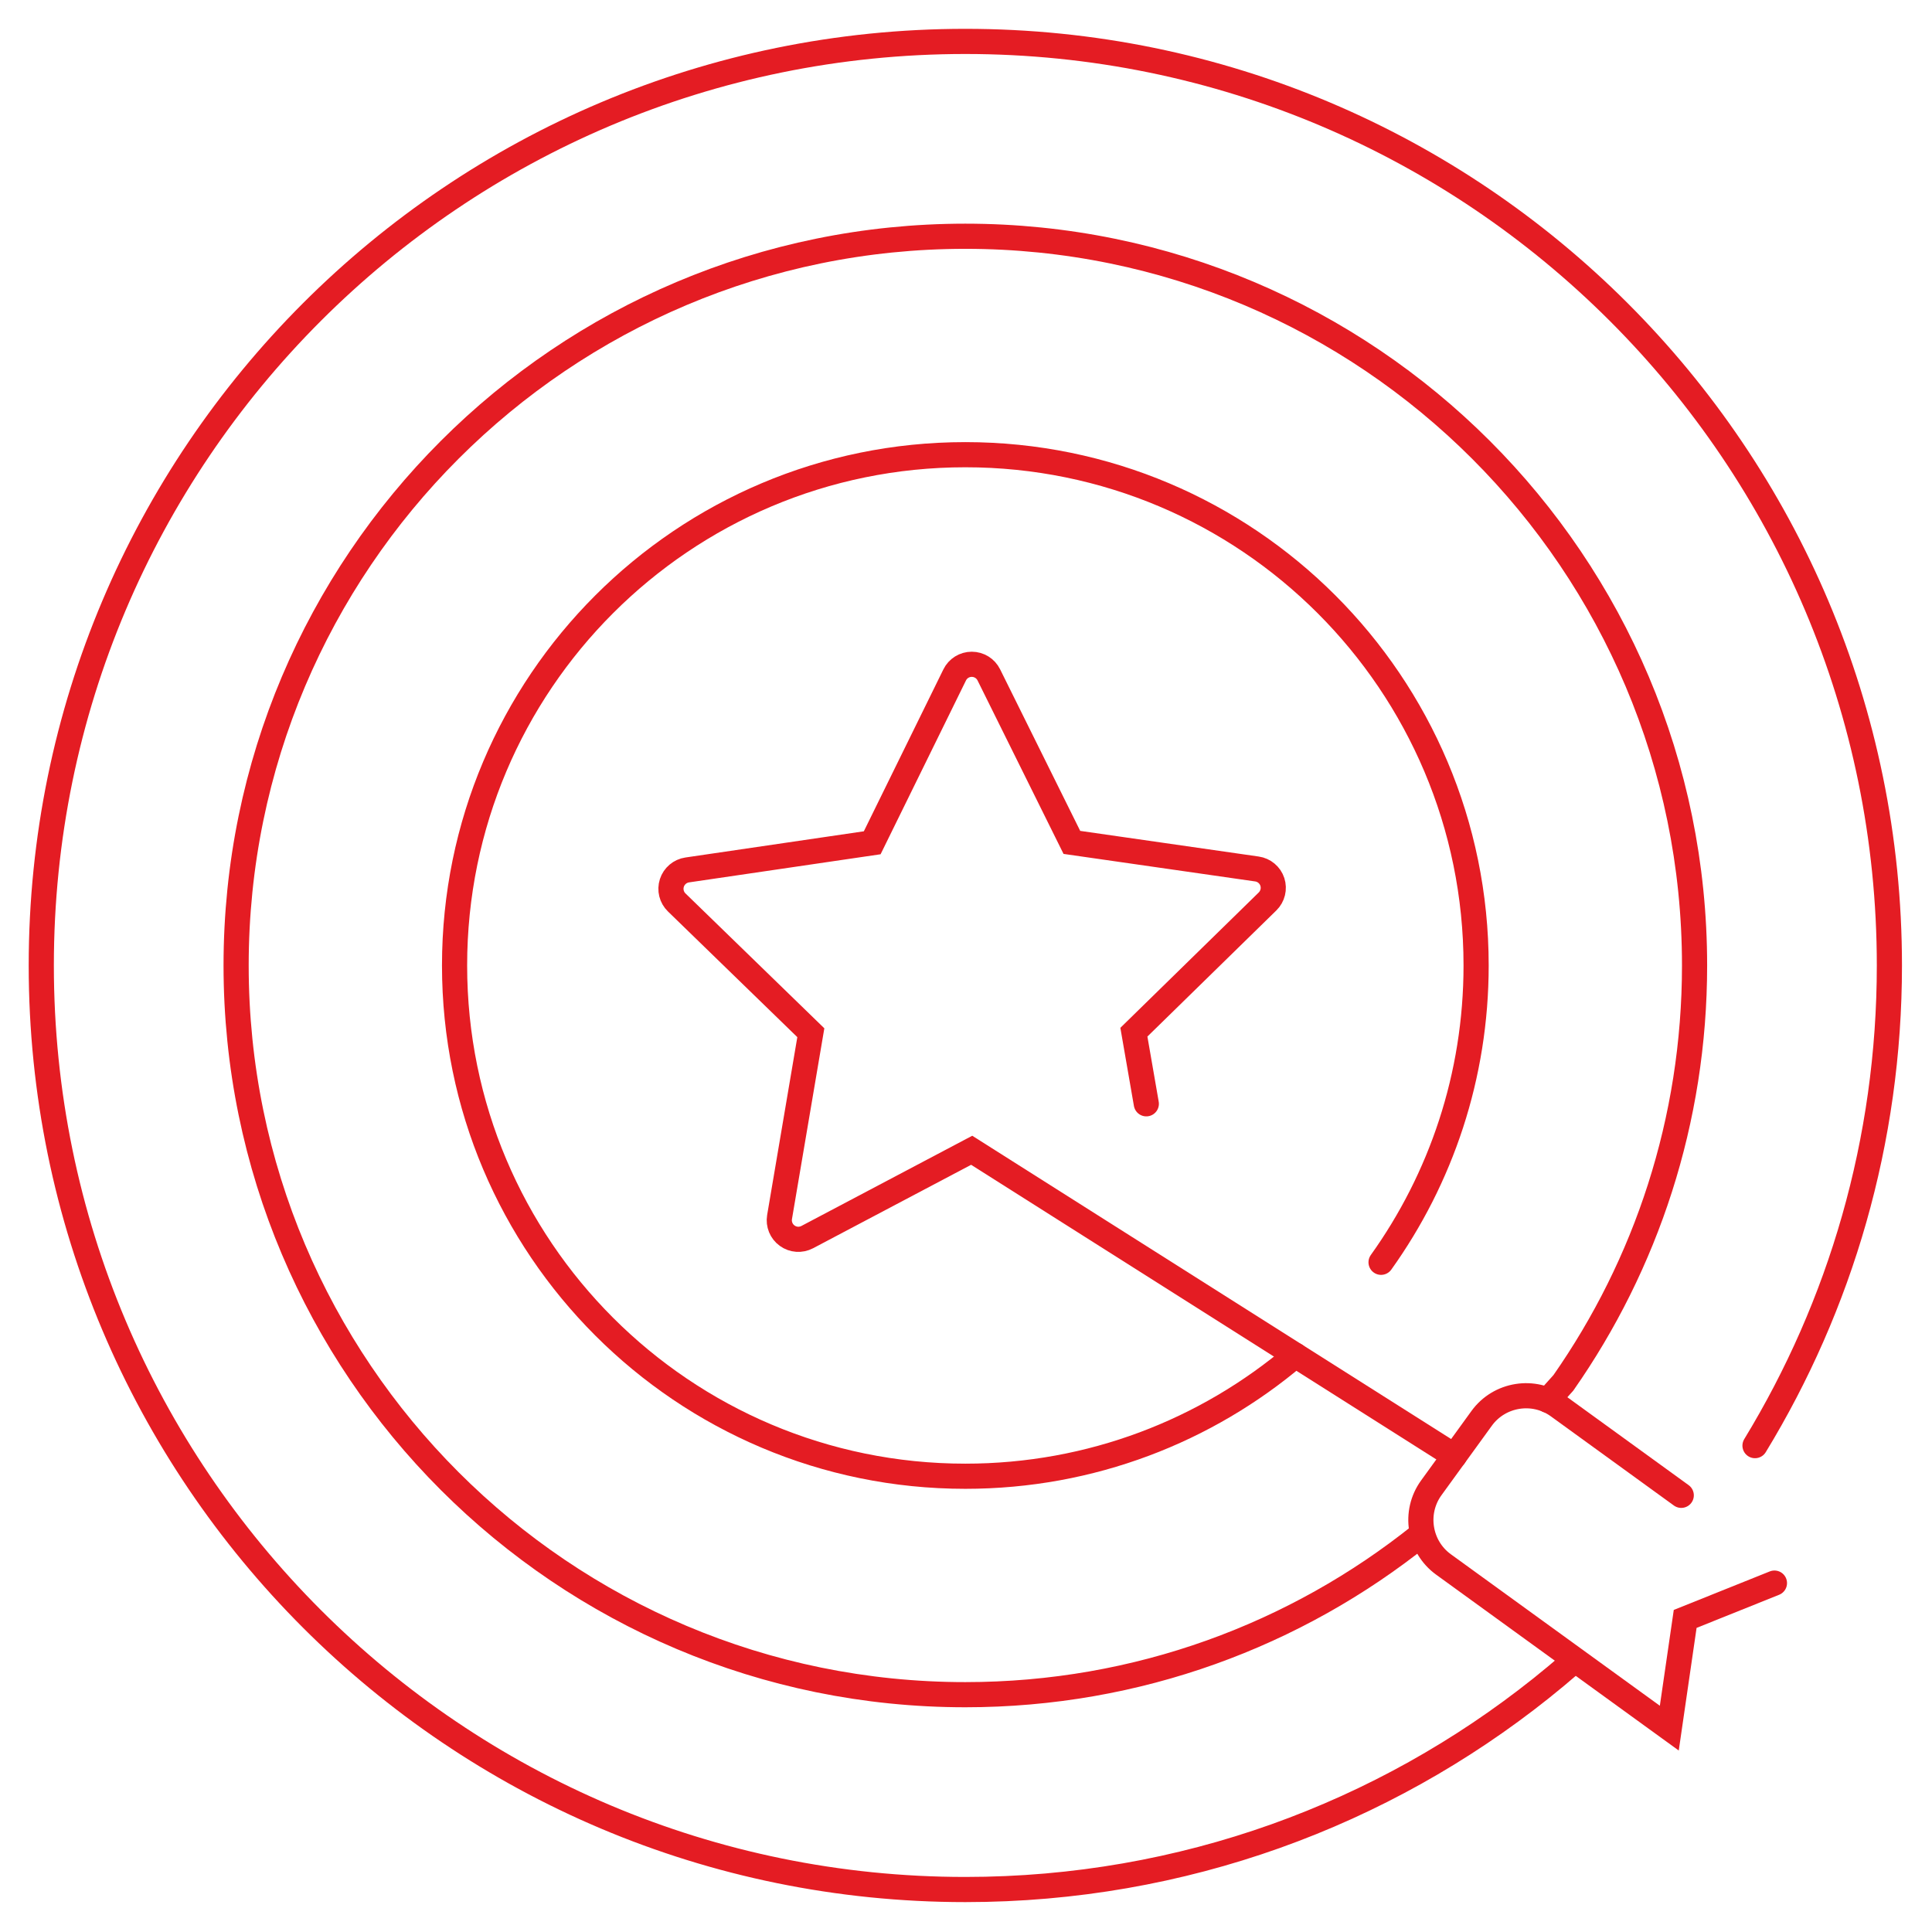 <?xml version="1.0" encoding="UTF-8"?><svg xmlns="http://www.w3.org/2000/svg" width="768" height="768" viewBox="0 0 768 768"><g id="uuid-2f7dd485-a477-4613-aa5e-acbb947ce040"><rect width="768" height="768" fill="none"/></g><g id="uuid-911c4a84-d78a-4819-bdb5-fc94ff171b94"><g><path d="M705.367,629.306l-35.483,14.236-6.312,43.42-89.775-65.078c-9.702-7.033-11.886-20.726-4.853-30.428l20.039-27.644c7.033-9.702,20.726-11.886,30.428-4.853l48.913,35.457" fill="none" stroke="#e41c23" stroke-linecap="round" stroke-miterlimit="10" stroke-width="10"/><g><path d="M455.677,438.776l-4.942-28.467,53.13-51.966c2.061-2.025,2.802-5.036,1.91-7.781-.898-2.729-3.272-4.723-6.127-5.13l-73.563-10.568-33.012-66.593c-1.278-2.583-3.898-4.206-6.784-4.206h-.01c-2.886,0-5.516,1.634-6.784,4.232l-32.778,66.719-73.534,10.797c-2.855,.418-5.218,2.426-6.106,5.166-.887,2.745-.141,5.751,1.926,7.755l53.312,51.788-12.436,73.289c-.475,2.828,.694,5.709,3.032,7.389,2.333,1.701,5.427,1.91,7.974,.569l65.372-34.52,154.098,97.594,37.782,23.928" fill="none" stroke="#e41c23" stroke-linecap="round" stroke-miterlimit="10" stroke-width="10"/><path d="M697.641,574.661c33.896-55.625,53.422-120.968,53.422-190.872,0-202.869-164.458-367.327-367.327-367.327S16.41,180.92,16.41,383.789s164.458,367.327,367.327,367.327c86.512,0,166.039-29.907,228.806-79.947,4.096-3.265,8.12-6.617,12.071-10.051" fill="none" stroke="#e41c23" stroke-linecap="round" stroke-miterlimit="10" stroke-width="10"/><path d="M548.993,501.781c23.786-33.255,37.784-73.988,37.784-117.992,0-112.136-90.904-203.04-203.04-203.04s-203.04,90.904-203.04,203.04,90.904,203.04,203.04,203.04c50.021,0,95.817-18.088,131.204-48.081" fill="none" stroke="#e41c23" stroke-linecap="round" stroke-miterlimit="10" stroke-width="10"/><path d="M564.826,610.155c-49.614,39.742-112.576,63.511-181.089,63.511-160.095,0-289.877-129.782-289.877-289.877S223.642,93.912,383.737,93.912s289.877,129.782,289.877,289.877c0,61.702-19.278,118.9-52.138,165.903l-6.214,6.923" fill="none" stroke="#e41c23" stroke-linecap="round" stroke-miterlimit="10" stroke-width="10"/></g></g></g></svg>